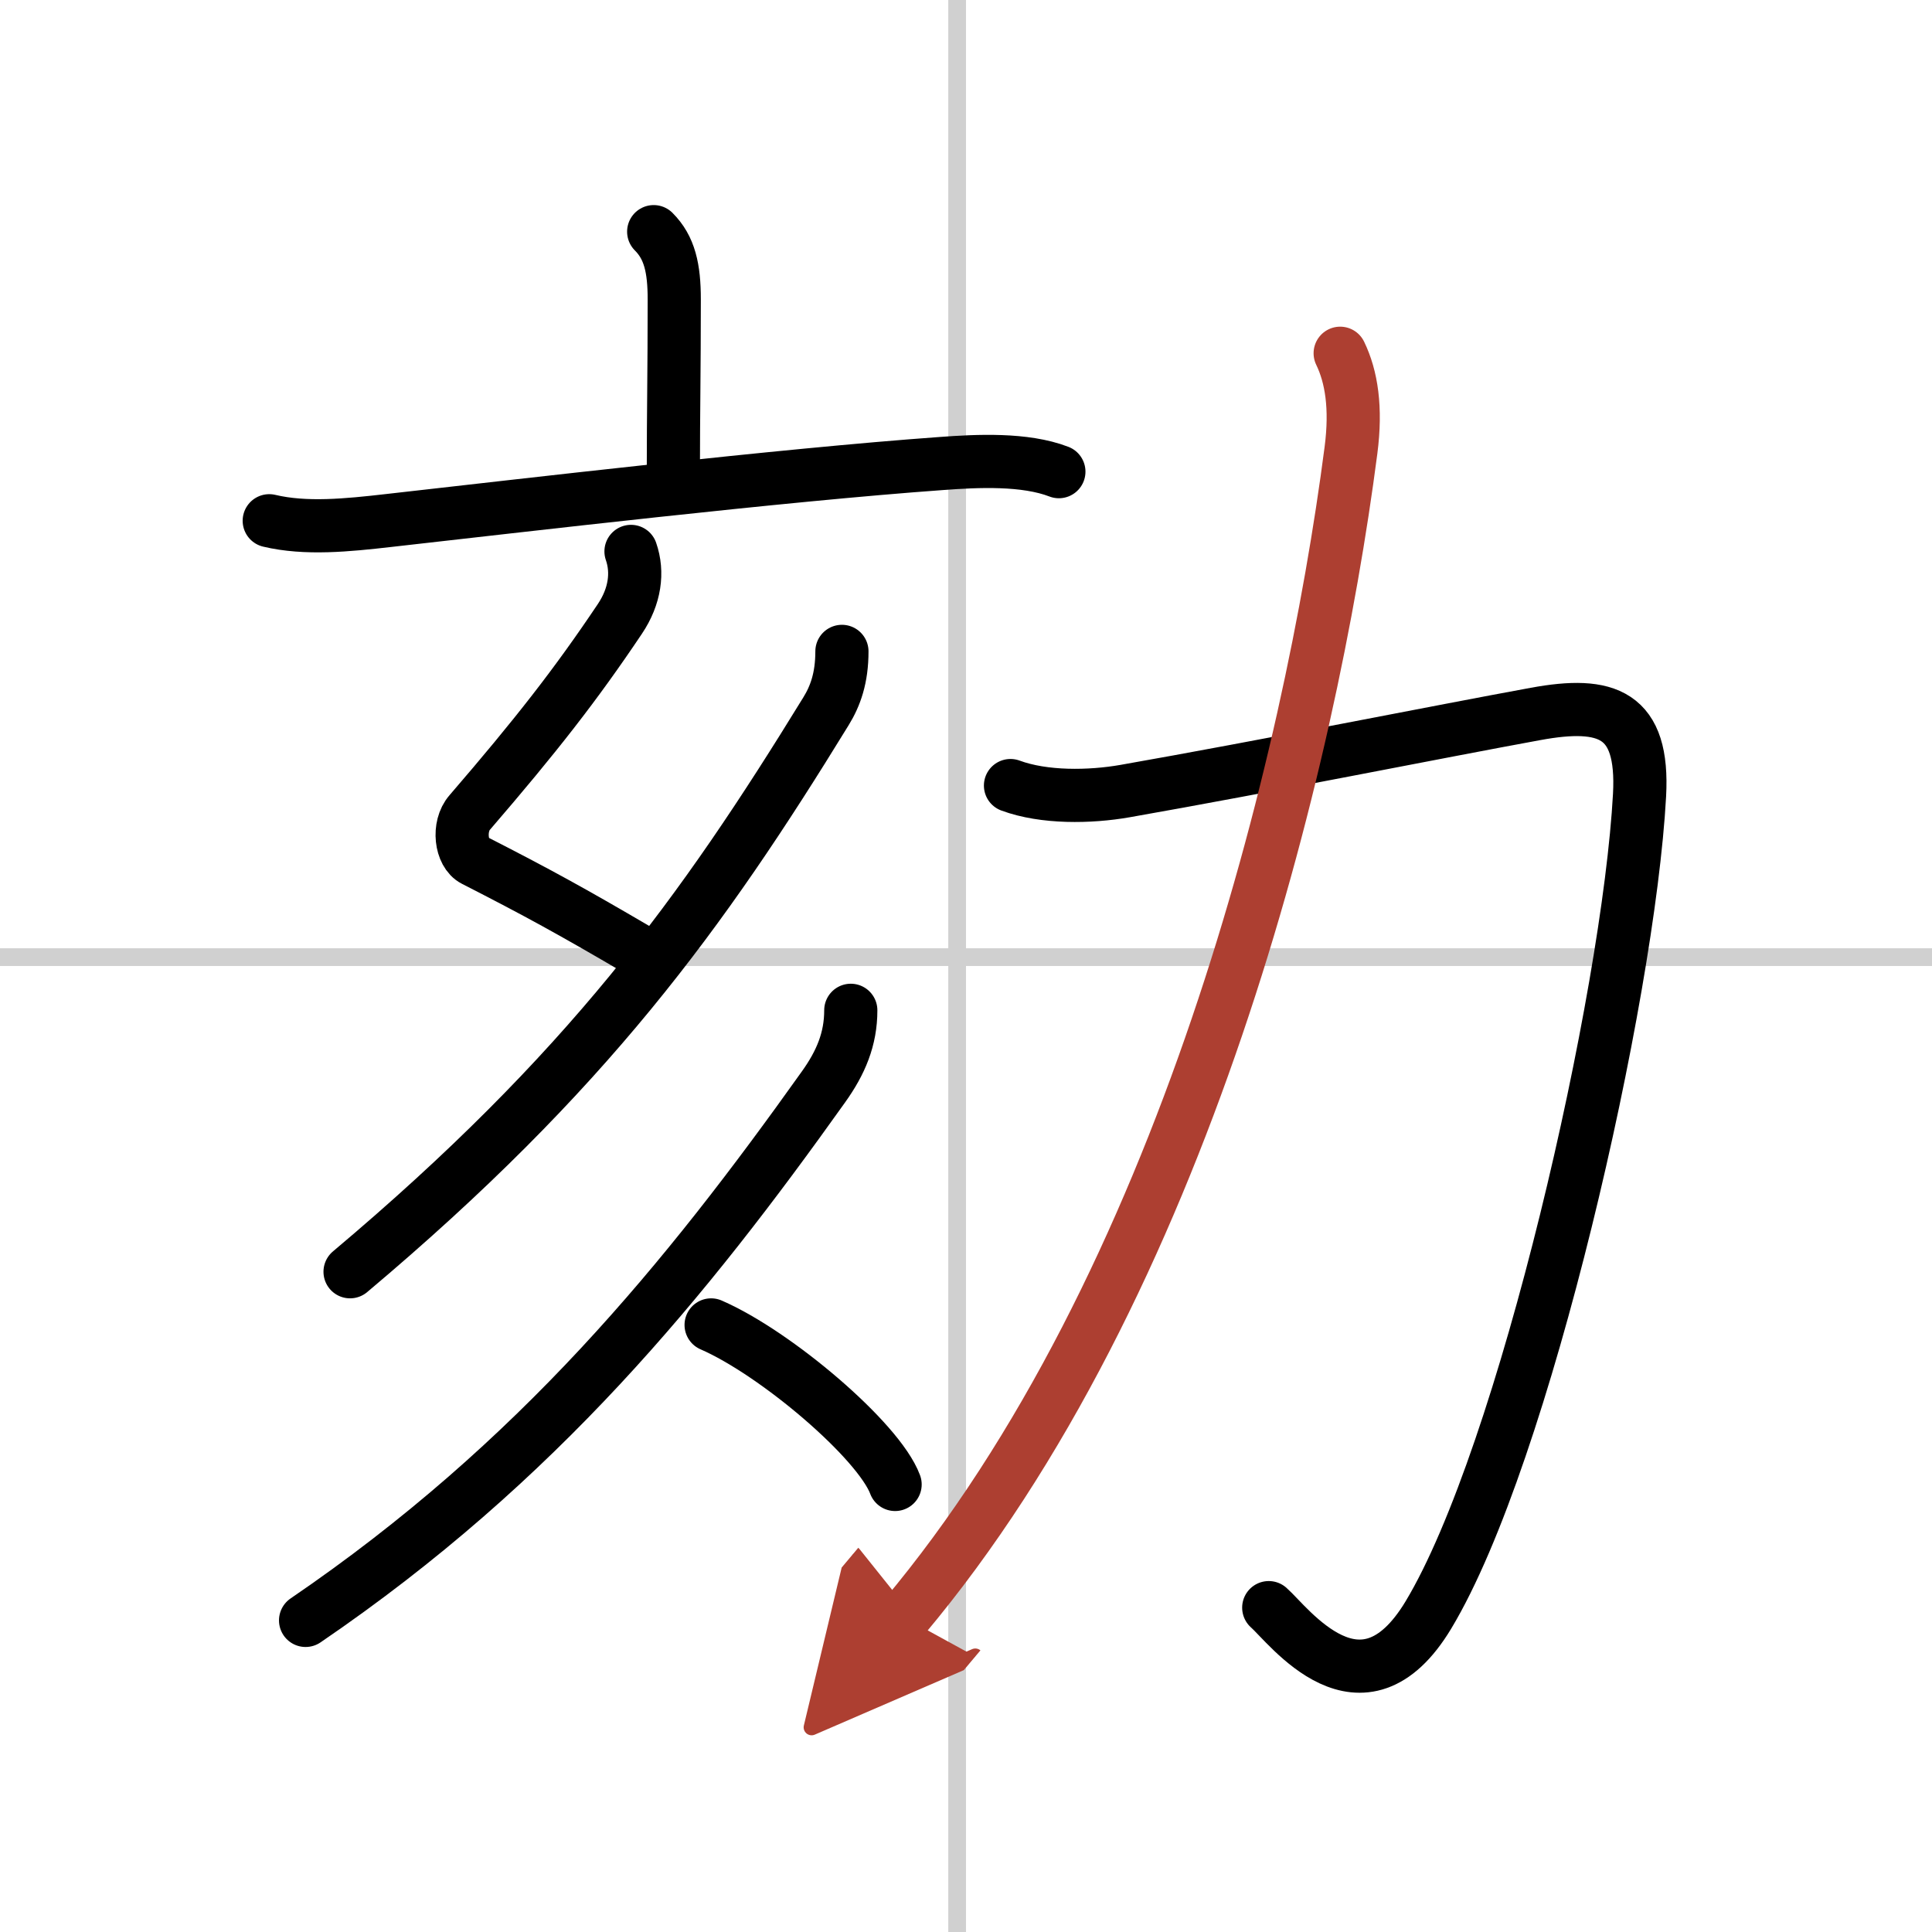 <svg width="400" height="400" viewBox="0 0 109 109" xmlns="http://www.w3.org/2000/svg"><defs><marker id="a" markerWidth="4" orient="auto" refX="1" refY="5" viewBox="0 0 10 10"><polyline points="0 0 10 5 0 10 1 5" fill="#ad3f31" stroke="#ad3f31"/></marker></defs><g fill="none" stroke="#000" stroke-linecap="round" stroke-linejoin="round" stroke-width="3"><rect width="100%" height="100%" fill="#fff" stroke="#fff"/><line x1="54" x2="54" y2="109" stroke="#d0d0d0" stroke-width="1"/><line x2="109" y1="54" y2="54" stroke="#d0d0d0" stroke-width="1"/><path d="m36.88 13.07c0.9 0.9 1.16 2.06 1.16 3.82 0 4.08-0.05 6.4-0.05 9.61"/><path d="m15.19 29.38c2.06 0.49 4.42 0.25 6.7-0.01 7.64-0.86 22.17-2.57 31.23-3.22 2.02-0.15 4.7-0.28 6.62 0.46"/><path d="m35.6 31.11c0.41 1.18 0.23 2.53-0.63 3.81-2.48 3.7-4.73 6.58-8.47 10.92-0.69 0.79-0.5 2.31 0.25 2.69 3.62 1.85 5.51 2.89 9.18 5.04"/><path d="M47.5,36.75c0,1.5-0.37,2.52-0.9,3.38C39.62,51.5,33.12,60.5,19.75,71.75"/><path d="m48 57c0 1.62-0.56 2.95-1.54 4.32-7.72 10.84-16.09 21.15-29.22 30.1"/><path d="m40.12 74.75c3.66 1.59 9.46 6.53 10.38 9"/><path d="m57.01 44.32c1.89 0.7 4.48 0.66 6.47 0.31 7.8-1.37 17.79-3.37 23.15-4.35 4.03-0.74 6.12-0.02 5.87 4.58-0.62 11.39-6.5 37.26-11.91 46.25-3.77 6.26-7.91 0.55-9.01-0.41"/><path d="m75.61 19.93c0.64 1.32 0.92 3.08 0.61 5.47-2.3 17.74-9.47 47.1-25.22 65.85" marker-end="url(#a)" stroke="#ad3f31"/></g></svg>
